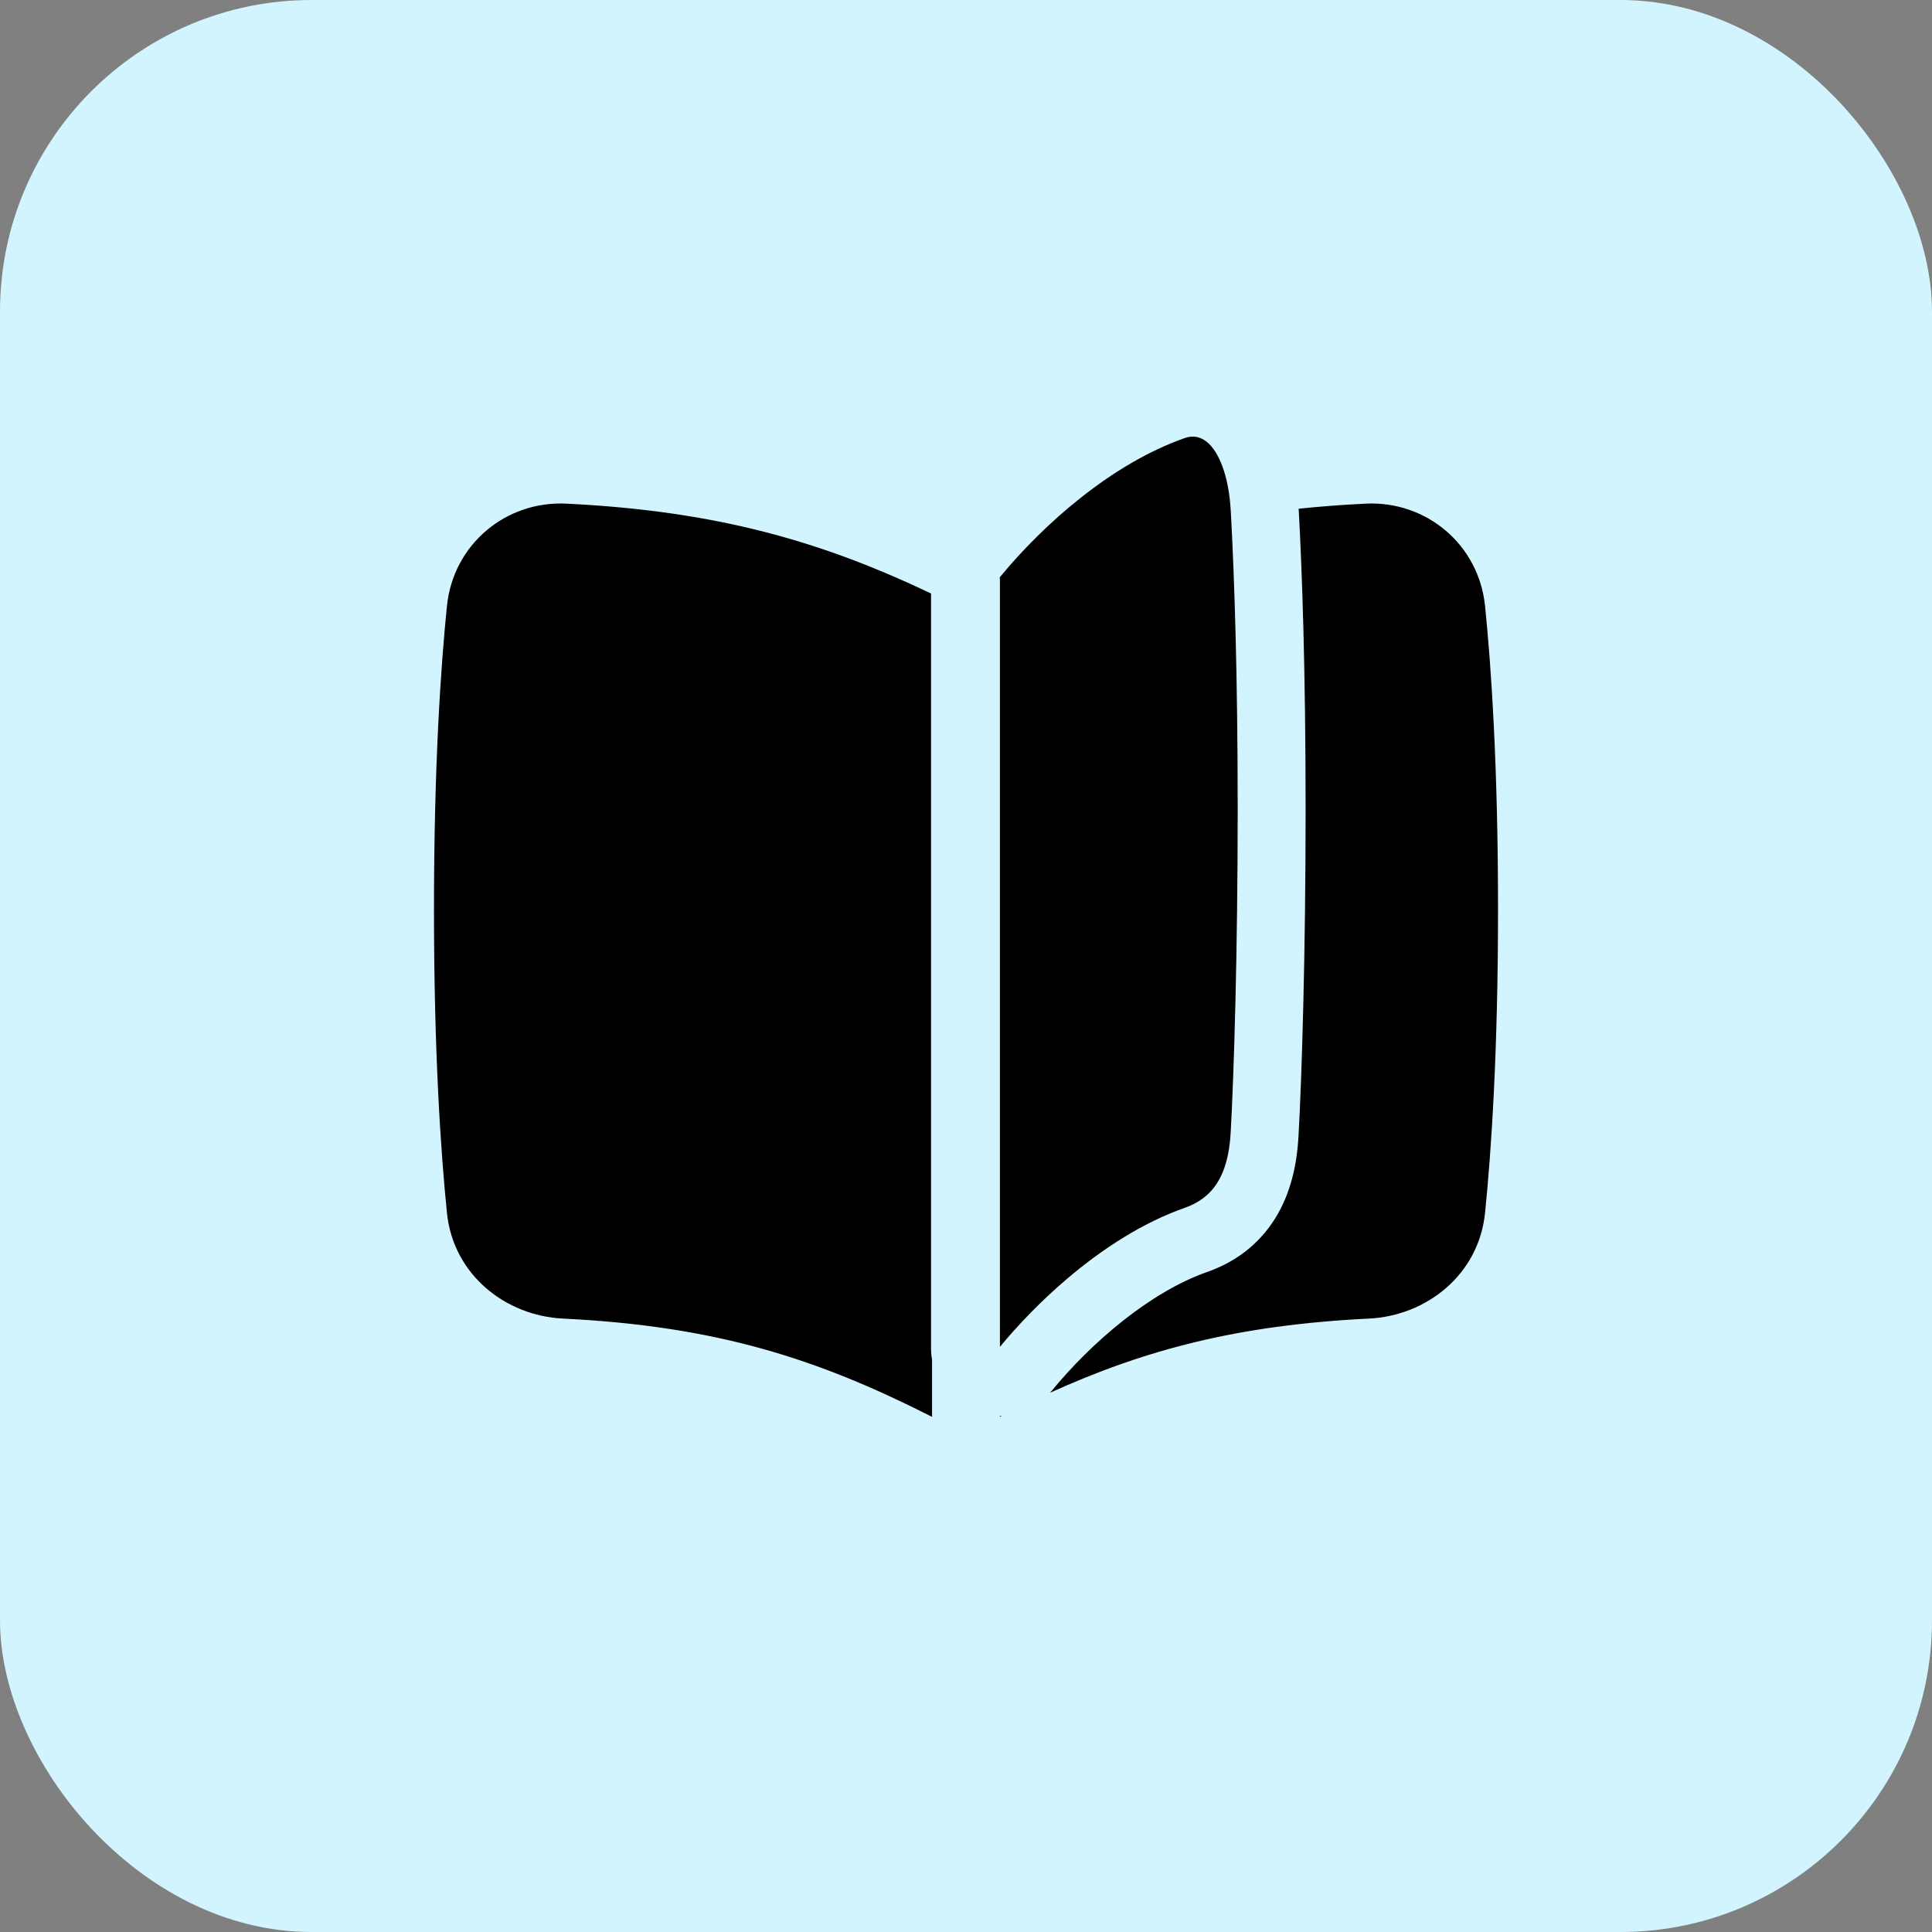 <svg width="32" height="32" viewBox="0 0 32 32" fill="none" xmlns="http://www.w3.org/2000/svg">
<rect x="0" y="0" width="32" height="32" fill="#808080" stroke="none"/>
<rect width="32" height="32" rx="5.161" fill="#D2F4FF"/>
<path fill-rule="evenodd" clip-rule="evenodd" d="M20.384 8.443C20.387 8.488 20.389 8.535 20.392 8.582C20.445 9.586 20.5 11.17 20.5 13.414C20.5 15.764 20.439 17.766 20.384 18.759C20.344 19.471 20.091 19.841 19.625 20.005C18.925 20.25 18.254 20.687 17.671 21.183C17.247 21.544 16.869 21.936 16.562 22.308V9.625C16.562 9.603 16.561 9.582 16.559 9.562C17.288 8.677 18.415 7.679 19.625 7.255C19.9 7.158 20.113 7.369 20.243 7.714C20.321 7.921 20.369 8.177 20.384 8.443ZM15.421 9.83C13.617 8.972 11.885 8.464 9.382 8.342C8.374 8.292 7.507 9.021 7.403 10.035C7.3 11.048 7.188 12.694 7.188 15.062C7.188 17.431 7.3 19.076 7.403 20.09C7.508 21.117 8.376 21.794 9.327 21.84C11.877 21.965 13.535 22.507 15.397 23.447C15.411 23.454 15.424 23.46 15.438 23.467V22.524C15.426 22.46 15.421 22.395 15.421 22.328V9.83ZM16.562 23.467C16.573 23.462 16.582 23.457 16.593 23.452C16.582 23.453 16.573 23.453 16.562 23.453V23.467ZM17.393 23.068C17.401 23.059 17.408 23.05 17.416 23.041C18.077 22.235 19.051 21.398 19.997 21.067C20.439 20.912 20.839 20.63 21.118 20.185C21.38 19.765 21.481 19.288 21.507 18.822C21.564 17.802 21.625 15.779 21.625 13.414C21.625 11.079 21.566 9.445 21.51 8.426C21.863 8.389 22.231 8.361 22.618 8.342C23.626 8.292 24.493 9.021 24.597 10.035C24.7 11.048 24.812 12.694 24.812 15.062C24.812 17.431 24.7 19.076 24.597 20.09C24.492 21.117 23.624 21.794 22.673 21.84C20.488 21.947 18.958 22.36 17.393 23.068Z" fill="black"/>
</svg>
